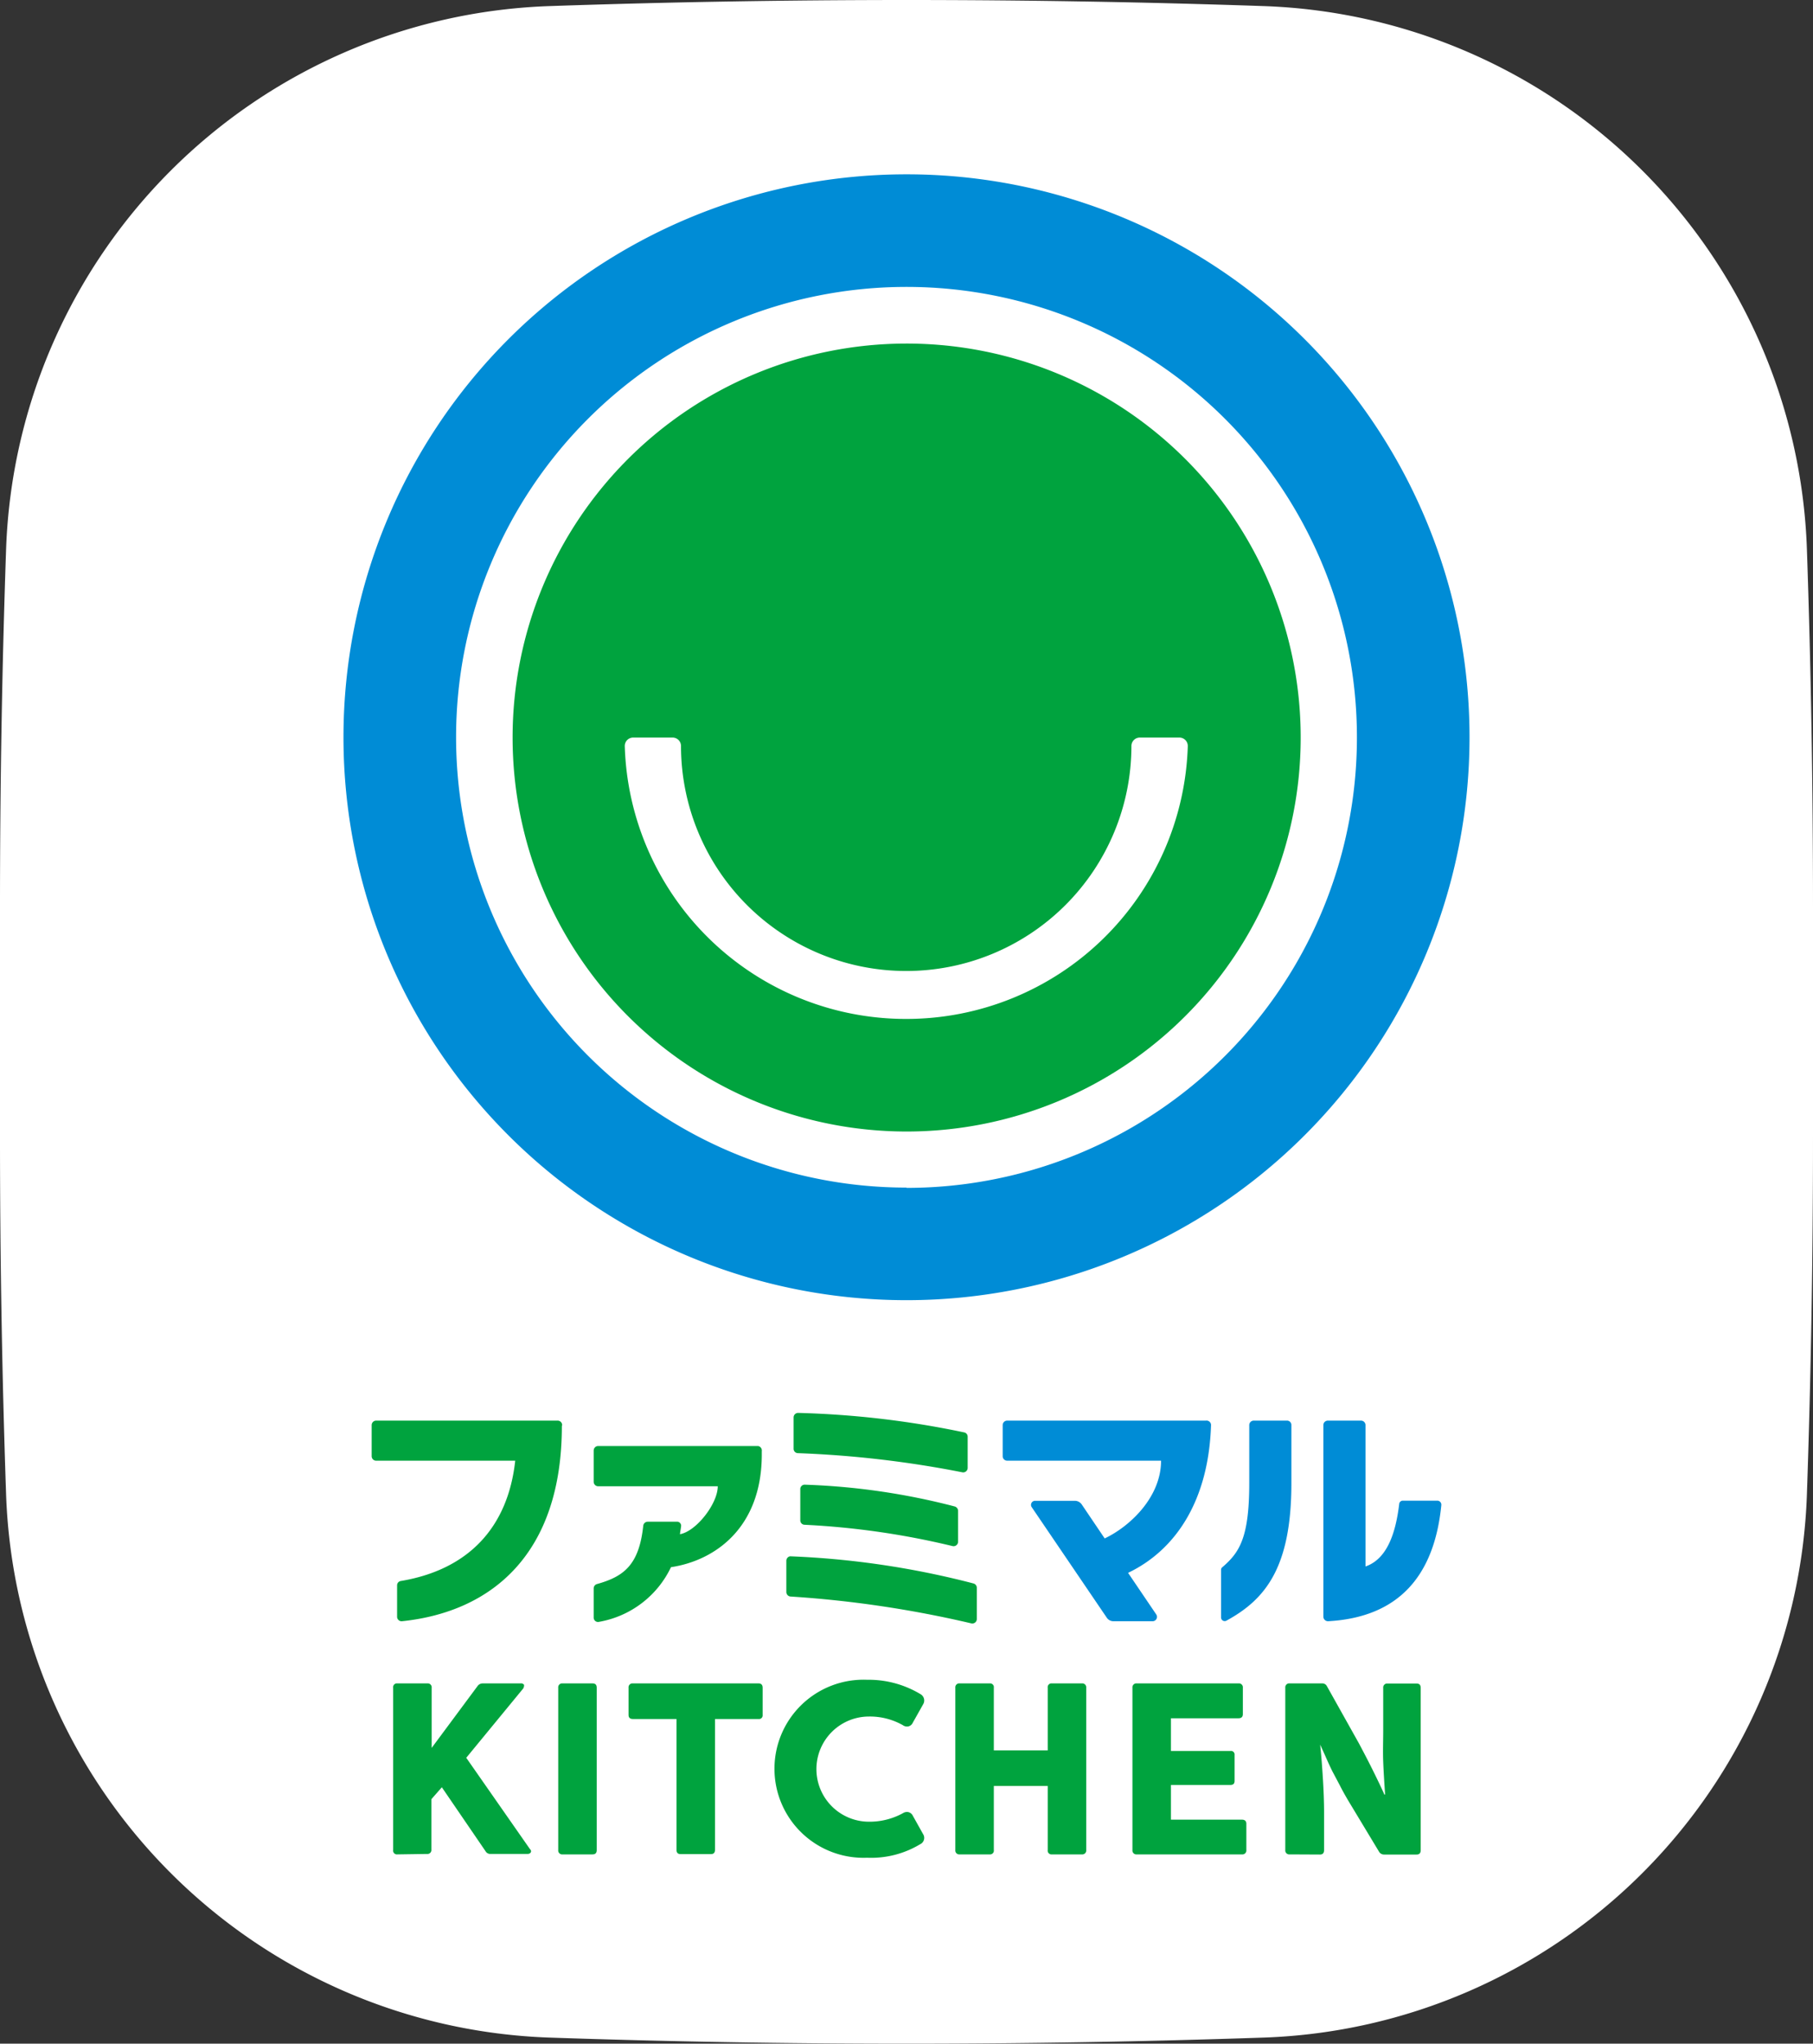 <svg xmlns="http://www.w3.org/2000/svg" viewBox="0 0 124.78 140.68"><rect x="0" y="0" width="124.78" height="140.68" fill="#333333" stroke="none"/><defs><style>.cls-1{fill:#fff;}.cls-2{fill:#00a33e;}.cls-3{fill:#008cd6;}</style></defs><g id="レイヤー_2" data-name="レイヤー 2"><g id="レイヤー_11" data-name="レイヤー 11"><path class="cls-1" d="M124.36,37.79A38.74,38.74,0,0,0,87,.42Q74.75,0,62.39,0T37.79.42A38.76,38.76,0,0,0,.42,37.79Q0,50,0,62.39v15.9q0,12.34.42,24.6a38.76,38.76,0,0,0,37.37,37.37q12.26.42,24.6.42t24.6-.42a38.74,38.74,0,0,0,37.37-37.37q.42-12.26.42-24.6V62.39Q124.78,50,124.36,37.79Z"/><path class="cls-2" d="M27.35,127.65a.26.26,0,0,1-.29-.3V116.18a.26.26,0,0,1,.29-.3h2.06a.27.27,0,0,1,.3.3v4.14l3.16-4.26a.43.43,0,0,1,.36-.18h2.6a.25.25,0,0,1,.24.1c0,.06,0,.15-.06.25L32.09,121l4.38,6.28c.08.08.1.16.06.23s-.12.11-.24.11H33.76a.38.38,0,0,1-.35-.2l-3-4.39-.72.82v3.47a.27.27,0,0,1-.3.3Zm13.72-.3c0,.2-.09.3-.29.3H38.72a.27.27,0,0,1-.3-.3V116.18a.27.27,0,0,1,.3-.3h2.06c.2,0,.29.1.29.3Zm11.14-11.47c.18,0,.28.1.28.3v1.87a.25.25,0,0,1-.28.28h-3v9c0,.2-.09.3-.28.3H46.84c-.19,0-.28-.1-.28-.3v-9h-3c-.2,0-.3-.09-.3-.28v-1.87a.27.27,0,0,1,.3-.3Zm19.9.3a.26.26,0,0,1,.29-.3h2.06a.27.27,0,0,1,.3.3v11.17a.27.27,0,0,1-.3.3H72.4a.26.26,0,0,1-.29-.3v-4.41H68.4v4.41a.26.26,0,0,1-.29.3H66.05a.27.27,0,0,1-.3-.3V116.18a.27.27,0,0,1,.3-.3h2.06a.26.26,0,0,1,.29.3v4.31h3.71Zm8.48,9.08h4.89c.2,0,.3.1.3.28v1.81a.27.27,0,0,1-.3.3H78.24a.27.27,0,0,1-.3-.3V116.18a.27.27,0,0,1,.3-.3h7a.27.27,0,0,1,.3.3V118c0,.18-.1.28-.3.28H80.59v2.25h4.09a.25.25,0,0,1,.29.28v1.78c0,.19-.09.28-.29.28H80.59Zm8.17,2.39a.27.27,0,0,1-.3-.3V116.18a.27.27,0,0,1,.3-.3H91a.35.35,0,0,1,.33.2l2.2,3.93c.35.66.69,1.31,1,1.94s.57,1.17.75,1.58h.05c-.05-.75-.1-1.49-.13-2.24s0-1.47,0-2.16v-2.94a.27.27,0,0,1,.3-.3h2c.19,0,.28.1.28.3v11.17c0,.2-.09.3-.28.3H95.26a.39.39,0,0,1-.35-.2l-2.14-3.55c-.18-.31-.37-.64-.55-1l-.53-1c-.17-.35-.32-.68-.46-1s-.27-.59-.37-.82l0,0c.08.76.14,1.55.19,2.37s.08,1.6.08,2.32v2.58c0,.2-.1.3-.28.3Zm-29.08.23a6.13,6.13,0,1,1,0-12.25,6.91,6.91,0,0,1,3.69,1,.5.5,0,0,1,.17.68l-.72,1.28a.45.45,0,0,1-.3.25.49.49,0,0,1-.39-.09,4.6,4.6,0,0,0-2.32-.59,3.62,3.62,0,1,0,0,7.24,4.76,4.76,0,0,0,2.34-.59.51.51,0,0,1,.37-.07.46.46,0,0,1,.3.24l.71,1.27a.48.48,0,0,1-.2.7A6.52,6.52,0,0,1,59.68,127.88Z"/><path class="cls-3" d="M88.88,98.1v4c0,5.8-1.79,8-4.47,9.46a.25.25,0,0,1-.37-.23v-3.26a.22.22,0,0,1,.09-.19c1.16-1,1.85-2,1.85-5.78v-4a.31.31,0,0,1,.31-.31h2.29A.3.3,0,0,1,88.88,98.1Zm4.79-.31H91.39a.31.31,0,0,0-.31.31v13.19a.32.32,0,0,0,.33.31c4.86-.27,7.31-3.13,7.79-8a.28.28,0,0,0-.27-.3H96.56a.25.25,0,0,0-.26.23c-.24,2-.83,3.79-2.32,4.3V98.1A.31.31,0,0,0,93.67,97.79ZM83,97.79H69.32a.31.31,0,0,0-.31.31v2.14a.31.31,0,0,0,.31.31H79.91c0,2.5-2.13,4.52-3.88,5.35l-1.58-2.34a.58.58,0,0,0-.48-.25H71.25a.28.28,0,0,0-.24.44l5.16,7.6a.55.55,0,0,0,.48.25h2.67a.3.3,0,0,0,.25-.48l-1.93-2.85c3.3-1.58,5.55-5,5.71-10.19A.31.31,0,0,0,83,97.79Z"/><path class="cls-2" d="M54.38,107.13A59.06,59.06,0,0,1,67,109a.31.31,0,0,1,.23.3v2.15a.31.31,0,0,1-.37.3,75.68,75.68,0,0,0-12.44-1.85.31.31,0,0,1-.3-.31v-2.15A.31.31,0,0,1,54.38,107.13Zm12.22-6.08V98.9a.3.3,0,0,0-.25-.3,63.08,63.08,0,0,0-11.42-1.34.31.31,0,0,0-.31.31v2.15a.3.3,0,0,0,.3.31,72.06,72.06,0,0,1,11.32,1.32A.31.31,0,0,0,66.6,101.05ZM55.39,102.2a.3.3,0,0,0-.31.31v2.15a.3.3,0,0,0,.3.3,54.68,54.68,0,0,1,10.19,1.47.31.31,0,0,0,.37-.3V104a.32.32,0,0,0-.23-.3A47,47,0,0,0,55.39,102.2Zm-3.22-2.66h-11a.31.31,0,0,0-.31.31V102a.31.31,0,0,0,.31.31H49.4c0,1.2-1.48,3.1-2.6,3.3,0-.1.07-.44.08-.58a.28.28,0,0,0-.31-.28h-2a.31.31,0,0,0-.3.29c-.29,2.71-1.36,3.49-3.18,4a.31.31,0,0,0-.23.3v2a.3.3,0,0,0,.38.3,6.77,6.77,0,0,0,4.94-3.76c3-.45,6.2-2.67,6.25-7.65v-.33A.31.31,0,0,0,52.17,99.54ZM38.69,98.1a.31.31,0,0,0-.31-.31H25.89a.31.31,0,0,0-.31.31v2.14a.31.31,0,0,0,.31.31h9.57c-.5,4.59-3.22,7.5-7.87,8.28a.3.3,0,0,0-.26.3v2.16a.31.31,0,0,0,.34.31c6.15-.64,11-4.61,11-13.44Z"/><path class="cls-3" d="M62.39,12a38.75,38.75,0,1,0,38.75,38.75A38.74,38.74,0,0,0,62.39,12Zm0,69.75a31,31,0,1,1,31-31A31,31,0,0,1,62.39,81.77Z"/><path class="cls-2" d="M62.39,23.65A27.12,27.12,0,1,0,89.52,50.77,27.12,27.12,0,0,0,62.39,23.65Zm0,46.49A19.36,19.36,0,0,1,43,51.36a.58.58,0,0,1,.58-.59h2.72a.58.58,0,0,1,.57.57,15.5,15.5,0,0,0,31,0,.58.58,0,0,1,.58-.57h2.71a.58.58,0,0,1,.59.59A19.38,19.38,0,0,1,62.39,70.14Z"/></g></g></svg>